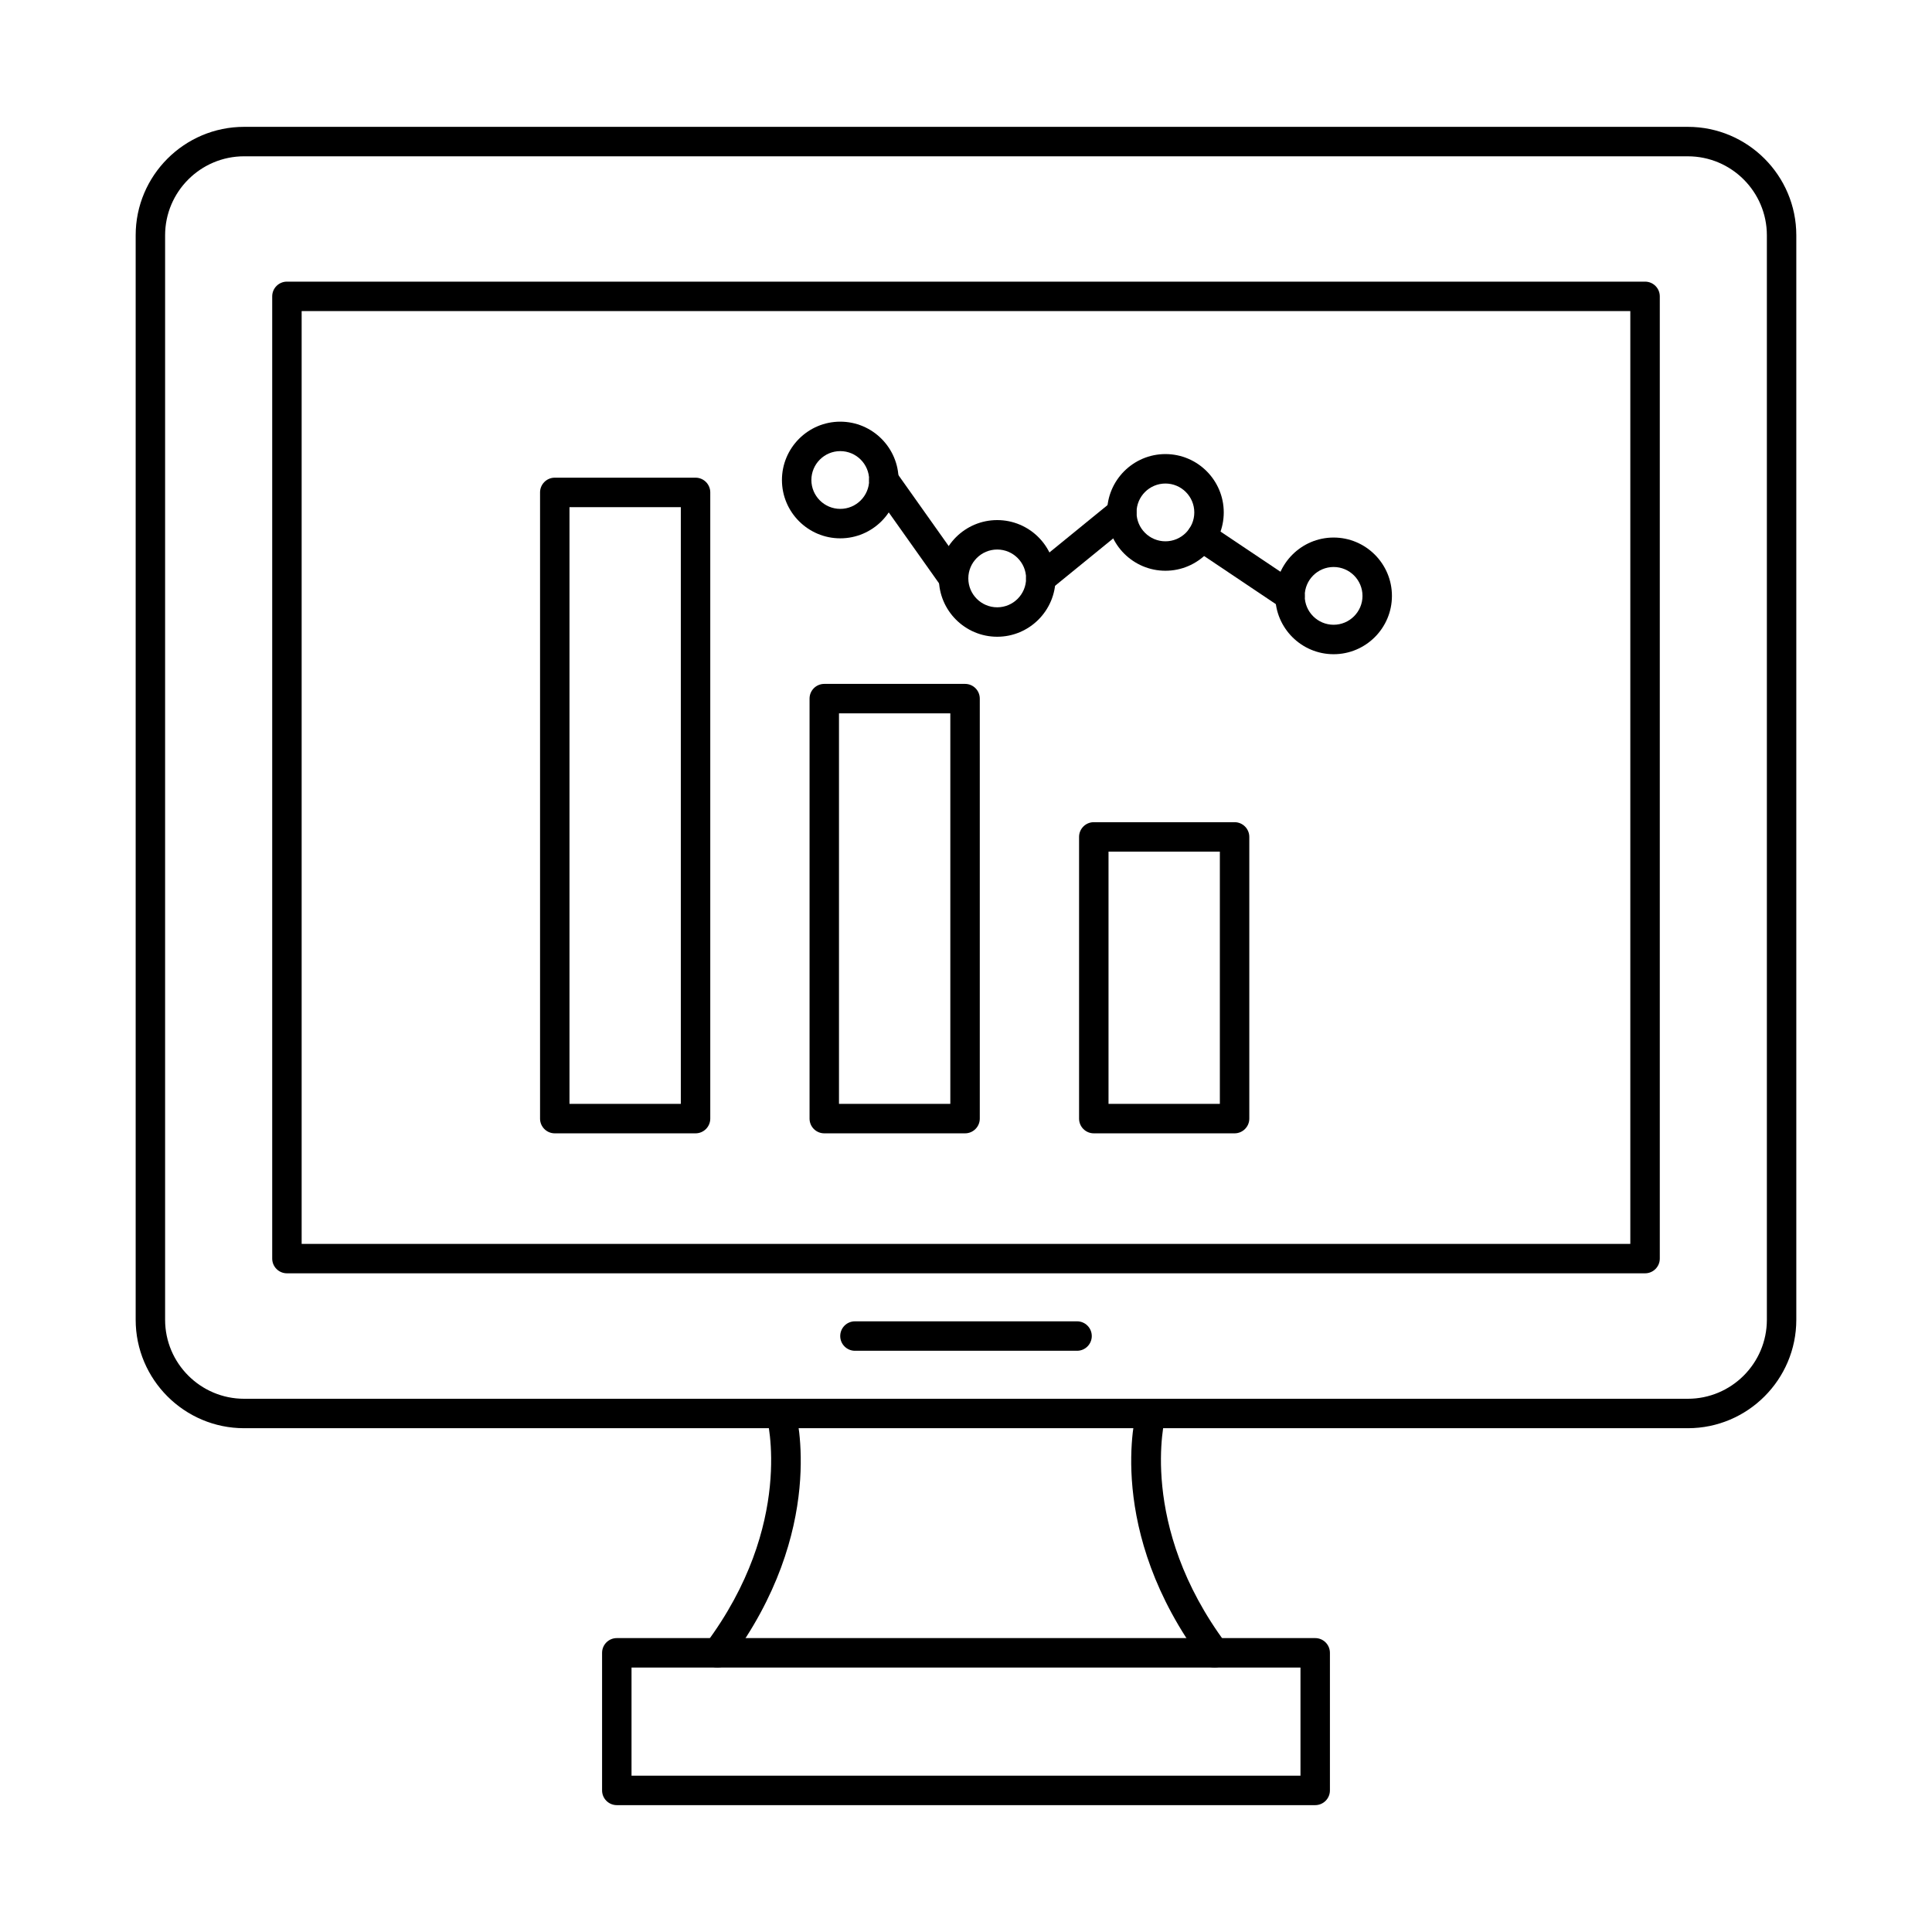 <?xml version="1.0" encoding="UTF-8"?>
<!-- The Best Svg Icon site in the world: iconSvg.co, Visit us! https://iconsvg.co -->
<svg fill="#000000" width="800px" height="800px" version="1.1" viewBox="144 144 512 512" xmlns="http://www.w3.org/2000/svg">
 <g fill-rule="evenodd">
  <path d="m208.7 185.42c-11.551 0-20.945 9.398-20.945 20.941v287.39c0 11.551 9.395 20.938 20.945 20.938h382.59c11.551 0 20.949-9.387 20.949-20.938v-287.39c0-11.543-9.398-20.938-20.949-20.938h-382.59zm382.59 337.07h-382.59c-15.852 0-28.746-12.895-28.746-28.742v-287.39c0-15.848 12.895-28.742 28.746-28.742h382.59c15.859 0 28.75 12.895 28.75 28.742v287.39c0 15.848-12.895 28.742-28.75 28.742z"/>
  <path d="m223.94 473.64h352.11v-247.2h-352.11zm356.02 7.801h-359.92c-2.152 0-3.902-1.746-3.902-3.902v-255c0-2.152 1.746-3.902 3.902-3.902h359.92c2.156 0 3.902 1.746 3.902 3.902v255c0 2.152-1.746 3.902-3.902 3.902z"/>
  <path d="m334.11 585.92c-0.812 0-1.633-0.254-2.332-0.781-1.727-1.289-2.082-3.731-0.789-5.457 23.707-31.73 16.297-59.77 16.219-60.055-0.574-2.074 0.641-4.227 2.715-4.805 2.078-0.57 4.227 0.641 4.805 2.723 0.359 1.289 8.488 32.043-17.488 66.809-0.766 1.016-1.941 1.566-3.129 1.562zm131.77 0c-1.188 0-2.363-0.547-3.129-1.562-25.973-34.766-17.848-65.52-17.488-66.809 0.578-2.082 2.727-3.301 4.801-2.723 2.078 0.578 3.293 2.734 2.715 4.805-0.074 0.273-7.352 28.508 16.219 60.055 1.289 1.727 0.938 4.164-0.789 5.457-0.699 0.527-1.52 0.781-2.332 0.781z"/>
  <path d="m311.36 614.58h177.28v-28.66h-177.28zm181.18 7.801h-185.08c-2.156 0-3.902-1.746-3.902-3.902v-36.465c0-2.152 1.746-3.902 3.902-3.902h185.08c2.156 0 3.902 1.746 3.902 3.902v36.465c0 2.152-1.746 3.902-3.902 3.902z"/>
  <path d="m429.43 501.97h-58.859c-2.152 0-3.902-1.746-3.902-3.902 0-2.164 1.746-3.902 3.902-3.902h58.859c2.156 0 3.902 1.738 3.902 3.902 0 2.152-1.746 3.902-3.902 3.902z"/>
  <path d="m497.42 294.26c-4.223 0-7.656 3.434-7.656 7.66 0 4.215 3.434 7.648 7.656 7.648 4.219 0 7.656-3.434 7.656-7.648 0-4.227-3.434-7.66-7.656-7.66zm0 23.113c-8.523 0-15.457-6.93-15.457-15.453 0-8.523 6.934-15.465 15.457-15.465s15.457 6.938 15.457 15.465c0 8.523-6.934 15.453-15.457 15.453z"/>
  <path d="m452.85 272.14c-4.223 0-7.656 3.434-7.656 7.66 0 4.215 3.434 7.652 7.656 7.652 4.219 0 7.652-3.434 7.652-7.652 0-4.227-3.434-7.66-7.652-7.66zm0 23.113c-8.523 0-15.457-6.938-15.457-15.453 0-8.523 6.934-15.465 15.457-15.465 8.523 0 15.457 6.938 15.457 15.465 0 8.516-6.934 15.453-15.457 15.453z"/>
  <path d="m408.27 289.63c-4.223 0-7.656 3.434-7.656 7.652 0 4.227 3.434 7.66 7.656 7.66 4.223 0 7.656-3.434 7.656-7.66 0-4.215-3.434-7.652-7.656-7.652zm0 23.113c-8.523 0-15.457-6.938-15.457-15.461 0-8.523 6.934-15.453 15.457-15.453 8.523 0 15.457 6.93 15.457 15.453 0 8.523-6.934 15.461-15.457 15.461z"/>
  <path d="m366.68 263.55c-4.219 0-7.656 3.434-7.656 7.66 0 4.215 3.434 7.648 7.656 7.648 4.223 0 7.656-3.434 7.656-7.648 0-4.227-3.434-7.66-7.656-7.66zm0 23.113c-8.523 0-15.457-6.93-15.457-15.453 0-8.523 6.934-15.465 15.457-15.465 8.523 0 15.457 6.938 15.457 15.465 0 8.523-6.934 15.453-15.457 15.453z"/>
  <path d="m485.86 305.82c-0.746 0-1.504-0.215-2.168-0.66l-23.41-15.699c-1.789-1.199-2.266-3.625-1.066-5.414s3.625-2.266 5.414-1.066l23.41 15.695c1.789 1.199 2.269 3.629 1.07 5.414-0.754 1.117-1.988 1.727-3.242 1.727z"/>
  <path d="m419.83 301.19c-1.133 0-2.258-0.488-3.027-1.434-1.359-1.676-1.109-4.125 0.559-5.484l21.469-17.496c1.668-1.359 4.125-1.105 5.488 0.559 1.359 1.664 1.109 4.125-0.562 5.484l-21.469 17.496c-0.723 0.59-1.594 0.875-2.461 0.875z"/>
  <path d="m396.72 301.19c-1.223 0-2.426-0.57-3.188-1.645l-18.484-26.07c-1.246-1.758-0.832-4.195 0.926-5.445 1.758-1.238 4.191-0.824 5.438 0.926l18.484 26.078c1.246 1.758 0.832 4.195-0.926 5.445-0.684 0.477-1.473 0.711-2.254 0.711z"/>
  <path d="m294.92 436.54h29.504v-158.14h-29.504zm33.406 7.805h-37.309c-2.152 0-3.898-1.746-3.898-3.902v-165.95c0-2.152 1.746-3.902 3.898-3.902h37.309c2.152 0 3.902 1.746 3.902 3.902v165.95c0 2.152-1.746 3.902-3.902 3.902z"/>
  <path d="m366.34 436.54h29.504v-103.5h-29.504zm33.406 7.805h-37.305c-2.156 0-3.902-1.746-3.902-3.902v-111.3c0-2.164 1.746-3.902 3.902-3.902h37.309c2.156 0 3.902 1.738 3.902 3.902v111.3c0 2.152-1.746 3.902-3.902 3.902z"/>
  <path d="m437.77 436.54h29.504v-66.852h-29.504zm33.406 7.805h-37.309c-2.156 0-3.902-1.746-3.902-3.902v-74.652c0-2.152 1.746-3.902 3.902-3.902h37.309c2.152 0 3.902 1.746 3.902 3.902v74.652c0 2.152-1.746 3.902-3.902 3.902z"/>
 </g>
</svg>